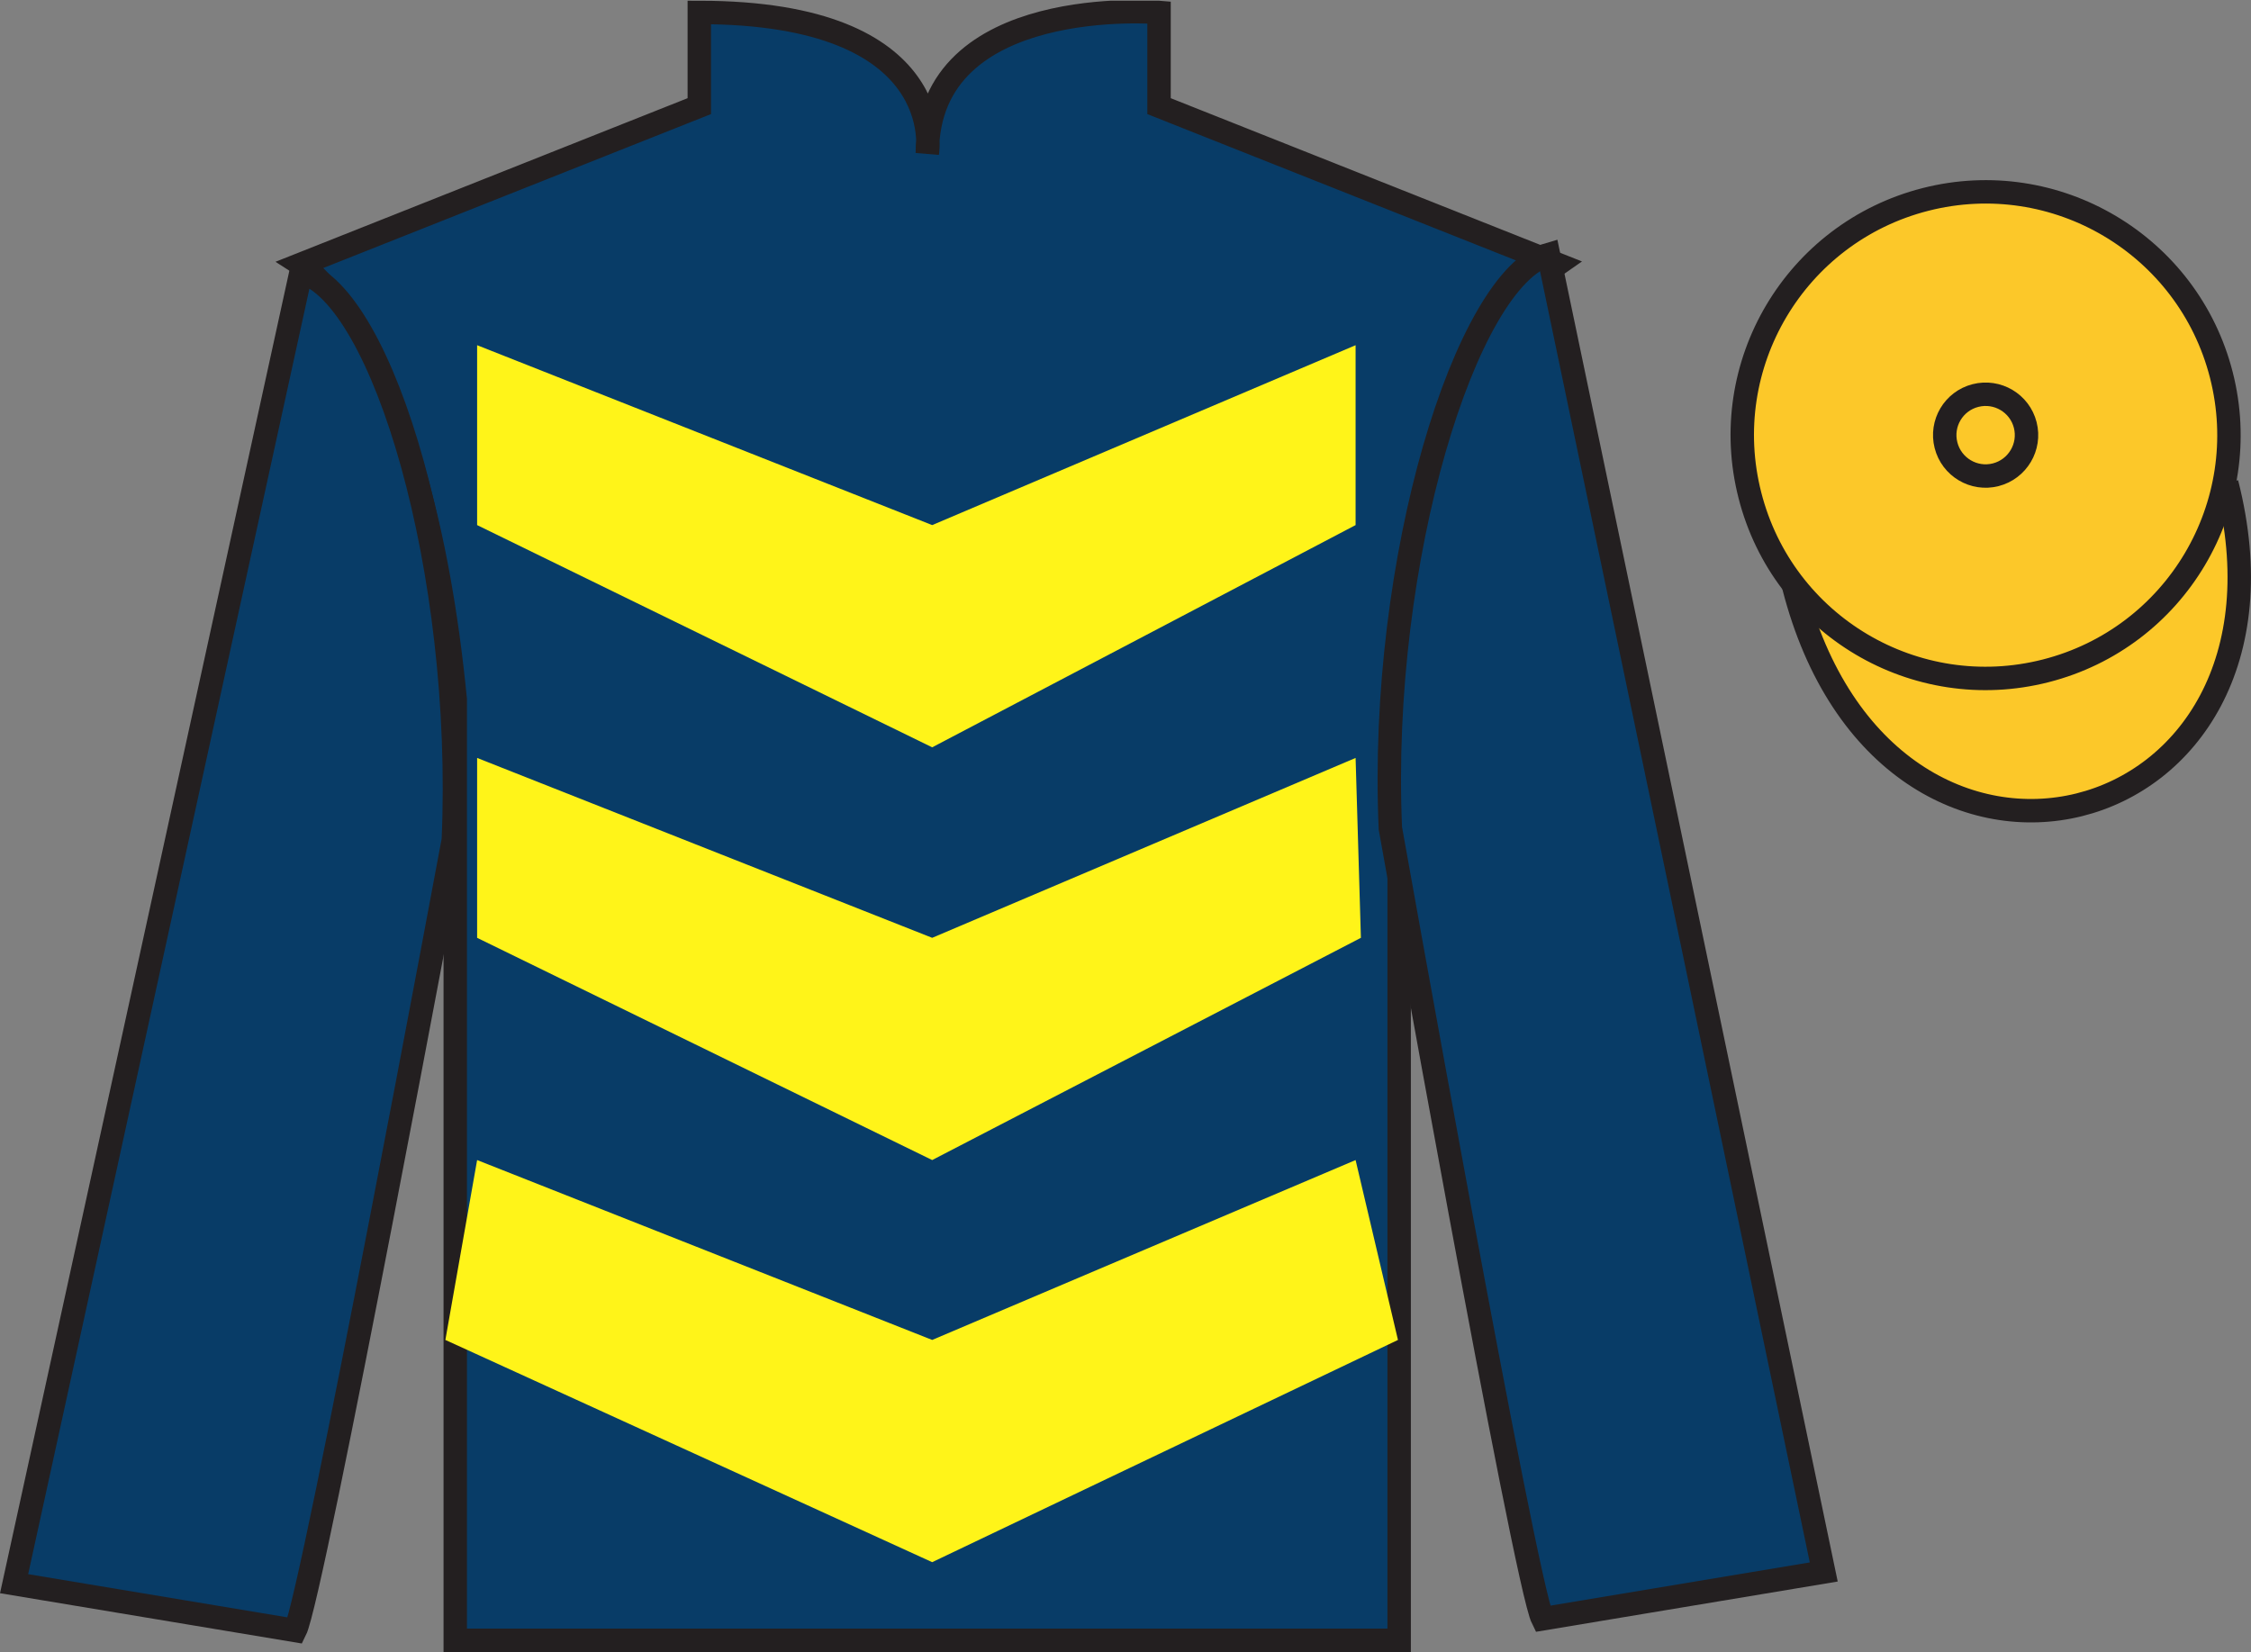 <?xml version="1.0" encoding="UTF-8"?>
<svg xmlns="http://www.w3.org/2000/svg" xmlns:xlink="http://www.w3.org/1999/xlink" width="96.09pt" height="70.53pt" viewBox="0 0 96.09 70.53" version="1.1">
<rect x="0" y="0" width="96.09" height="70.53" fill="#808080" stroke="none"/>
<defs>
<clipPath id="clip1">
  <path d="M 0 70.531 L 96.09 70.531 L 96.09 0.031 L 0 0.031 L 0 70.531 Z M 0 70.531 "/>
</clipPath>
</defs>
<g id="surface0">
<g clip-path="url(#clip1)" clip-rule="nonzero">
<path style=" stroke:none;fill-rule:nonzero;fill:rgb(3.247%,23.717%,40.444%);fill-opacity:1;" d="M 12.852 11.281 C 12.852 11.281 17.934 14.531 19.434 29.863 C 19.434 29.863 19.434 44.863 19.434 70.031 L 59.727 70.031 L 59.727 29.695 C 59.727 29.695 61.516 14.695 66.477 11.281 L 49.477 4.531 L 49.477 0.531 C 49.477 0.531 39.586 -0.305 39.586 6.531 C 39.586 6.531 40.602 0.531 29.852 0.531 L 29.852 4.531 L 12.852 11.281 "/>
<path style="fill:none;stroke-width:10;stroke-linecap:butt;stroke-linejoin:miter;stroke:rgb(13.73%,12.16%,12.549%);stroke-opacity:1;stroke-miterlimit:4;" d="M 128.516 592.487 C 128.516 592.487 179.336 559.987 194.336 406.667 C 194.336 406.667 194.336 256.667 194.336 4.987 L 597.266 4.987 L 597.266 408.347 C 597.266 408.347 615.156 558.347 664.766 592.487 L 494.766 659.987 L 494.766 699.987 C 494.766 699.987 395.859 708.347 395.859 639.987 C 395.859 639.987 406.016 699.987 298.516 699.987 L 298.516 659.987 L 128.516 592.487 Z M 128.516 592.487 " transform="matrix(0.1,0,0,-0.1,0,70.53)"/>
<path style=" stroke:none;fill-rule:nonzero;fill:rgb(3.247%,23.717%,40.444%);fill-opacity:1;" d="M 12.602 69.613 C 13.352 68.113 19.352 35.863 19.352 35.863 C 19.852 24.363 16.352 12.613 12.852 11.613 L 0.602 67.613 L 12.602 69.613 "/>
<path style="fill:none;stroke-width:10;stroke-linecap:butt;stroke-linejoin:miter;stroke:rgb(13.73%,12.16%,12.549%);stroke-opacity:1;stroke-miterlimit:4;" d="M 126.016 9.167 C 133.516 24.167 193.516 346.667 193.516 346.667 C 198.516 461.667 163.516 579.167 128.516 589.167 L 6.016 29.167 L 126.016 9.167 Z M 126.016 9.167 " transform="matrix(0.1,0,0,-0.1,0,70.53)"/>
<path style=" stroke:none;fill-rule:nonzero;fill:rgb(3.247%,23.717%,40.444%);fill-opacity:1;" d="M 77.852 67.113 L 66.102 10.863 C 62.602 11.863 58.852 23.863 59.352 35.363 C 59.352 35.363 65.102 67.613 65.852 69.113 L 77.852 67.113 "/>
<path style="fill:none;stroke-width:10;stroke-linecap:butt;stroke-linejoin:miter;stroke:rgb(13.73%,12.16%,12.549%);stroke-opacity:1;stroke-miterlimit:4;" d="M 778.516 34.167 L 661.016 596.667 C 626.016 586.667 588.516 466.667 593.516 351.667 C 593.516 351.667 651.016 29.167 658.516 14.167 L 778.516 34.167 Z M 778.516 34.167 " transform="matrix(0.1,0,0,-0.1,0,70.53)"/>
<path style="fill-rule:nonzero;fill:rgb(98.576%,78.399%,16.048%);fill-opacity:1;stroke-width:10;stroke-linecap:butt;stroke-linejoin:miter;stroke:rgb(13.73%,12.16%,12.549%);stroke-opacity:1;stroke-miterlimit:4;" d="M 765.664 455.105 C 805.391 299.441 989.336 347.019 950.547 499.05 " transform="matrix(0.1,0,0,-0.1,0,70.53)"/>
<path style=" stroke:none;fill-rule:nonzero;fill:rgb(100%,95.41%,10.001%);fill-opacity:1;" d="M 59.676 57.207 L 39.793 66.695 L 19.012 57.207 L 20.367 49.527 L 39.793 57.207 L 57.867 49.527 L 59.676 57.207 "/>
<path style=" stroke:none;fill-rule:nonzero;fill:rgb(100%,95.41%,10.001%);fill-opacity:1;" d="M 58.094 40.039 L 39.793 49.527 L 20.367 40.039 L 20.367 32.359 L 39.793 40.039 L 57.867 32.359 L 58.094 40.039 "/>
<path style=" stroke:none;fill-rule:nonzero;fill:rgb(100%,95.41%,10.001%);fill-opacity:1;" d="M 57.867 22.418 L 39.793 31.906 L 20.367 22.418 L 20.367 14.738 L 39.793 22.418 L 57.867 14.738 L 57.867 22.418 "/>
<path style=" stroke:none;fill-rule:nonzero;fill:rgb(98.576%,78.399%,16.048%);fill-opacity:1;" d="M 87.328 28.641 C 92.887 27.223 96.242 21.566 94.824 16.008 C 93.406 10.453 87.75 7.098 82.191 8.516 C 76.637 9.934 73.277 15.586 74.699 21.145 C 76.113 26.703 81.77 30.059 87.328 28.641 "/>
<path style="fill:none;stroke-width:10;stroke-linecap:butt;stroke-linejoin:miter;stroke:rgb(13.73%,12.16%,12.549%);stroke-opacity:1;stroke-miterlimit:4;" d="M 873.281 418.894 C 928.867 433.073 962.422 489.636 948.242 545.222 C 934.062 600.769 877.5 634.323 821.914 620.144 C 766.367 605.964 732.773 549.441 746.992 493.855 C 761.133 438.269 817.695 404.714 873.281 418.894 Z M 873.281 418.894 " transform="matrix(0.1,0,0,-0.1,0,70.53)"/>
<path style=" stroke:none;fill-rule:nonzero;fill:rgb(98.576%,78.399%,16.048%);fill-opacity:1;" d="M 85.191 20.27 C 86.125 20.031 86.691 19.078 86.453 18.145 C 86.215 17.211 85.262 16.648 84.328 16.887 C 83.395 17.125 82.832 18.074 83.07 19.008 C 83.309 19.941 84.258 20.508 85.191 20.27 "/>
<path style="fill:none;stroke-width:10;stroke-linecap:butt;stroke-linejoin:miter;stroke:rgb(13.73%,12.16%,12.549%);stroke-opacity:1;stroke-miterlimit:4;" d="M 851.914 502.605 C 861.25 504.988 866.914 514.519 864.531 523.855 C 862.148 533.191 852.617 538.816 843.281 536.433 C 833.945 534.05 828.32 524.558 830.703 515.222 C 833.086 505.886 842.578 500.222 851.914 502.605 Z M 851.914 502.605 " transform="matrix(0.1,0,0,-0.1,0,70.53)"/>
</g>
</g>
</svg>

